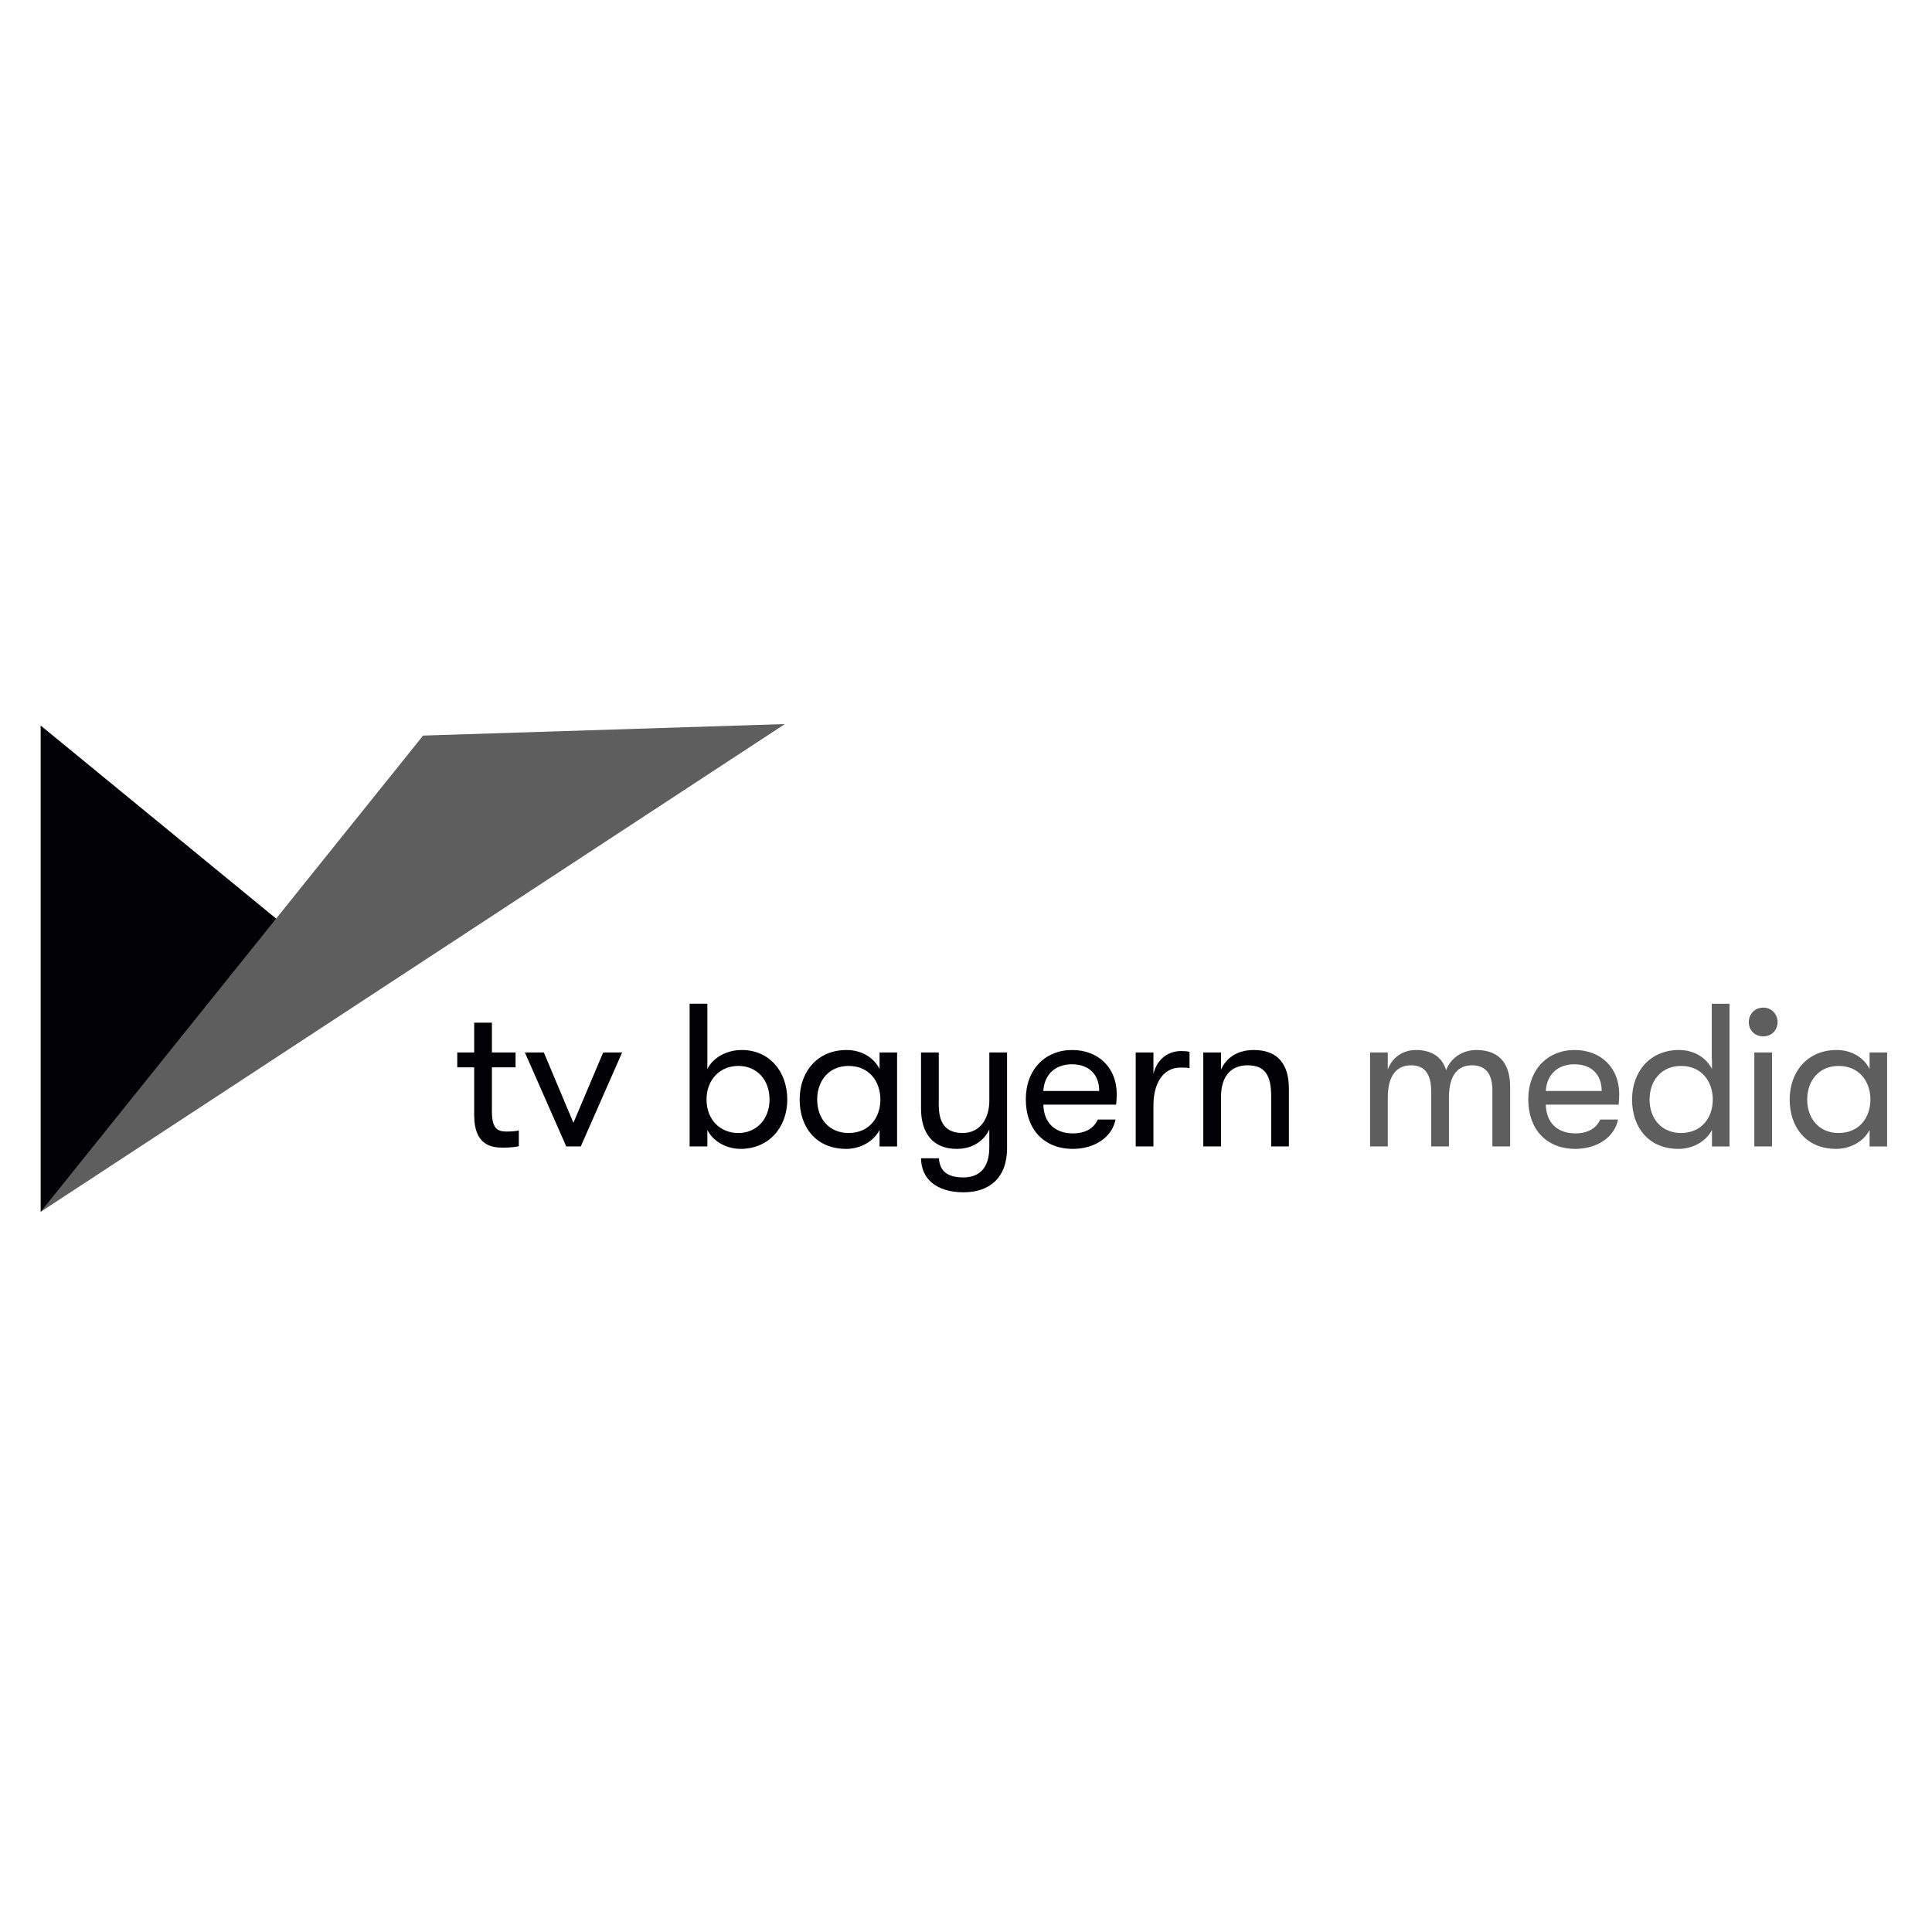 <svg xmlns="http://www.w3.org/2000/svg" id="Ebene_1" viewBox="0 0 1080 1080"><defs><style> .cls-1 { fill: #020204; } .cls-2 { fill: #5e5e5e; } </style></defs><polygon class="cls-1" points="22.72 405.57 22.72 677.43 188.62 541.59 22.72 405.57 22.72 405.57"></polygon><polygon class="cls-2" points="22.72 677.43 438.76 404.75 236.52 411.19 22.72 677.43 22.72 677.43"></polygon><path class="cls-2" d="M765.87,640.87h9.91v-27.35c0-12.31,5.01-18.01,12.99-18.01,6.5,0,11.28,3.42,11.28,14.7v30.66h9.92v-27.35c0-12.76,5.13-18.01,12.88-18.01,7.07,0,11.4,4.1,11.4,14.02v31.34h9.92v-33.28c0-11.51-4.79-20.63-18.92-20.63-8.21,0-14.59,5.01-16.87,11.28-2.05-6.95-7.64-11.28-16.87-11.28-8.32,0-13.79,5.24-15.73,10.94v-9.57h-9.91v52.54h0ZM905.15,611.58c0-14.47-10.03-24.62-24.96-24.62s-25.87,10.83-25.87,27.58,10.14,27.69,26.33,27.69c12.31,0,21.99-6.72,23.82-16.41h-9.92c-2.17,4.9-6.95,7.75-13.9,7.75-10.03,0-16.3-5.93-16.53-16.07h40.69c.23-2.51.34-3.65.34-5.93h0ZM864.12,609.87c.46-8.89,6.38-14.93,15.96-14.93s15.27,5.7,15.27,14.93h-31.23ZM956.89,561.1v31h.11v5.47c-3.3-6.5-10.14-10.6-18.46-10.6-16.3,0-26.21,12.19-26.21,27.69s9.23,27.58,25.98,27.58c7.86,0,15.38-4.1,18.69-10.6v9.23h9.8v-79.77h-9.91ZM939.68,633.35c-10.83,0-17.55-7.98-17.55-18.69s6.72-18.8,17.55-18.8c11.51,0,17.78,8.66,17.78,18.8s-6.27,18.69-17.78,18.69h0ZM985.69,579.33c4.67,0,7.98-3.53,7.98-7.98s-3.3-8.09-7.98-8.09-8.09,3.53-8.09,8.09,3.3,7.98,8.09,7.98h0ZM980.68,640.87h9.91v-52.54h-9.91v52.54h0ZM1026.42,642.24c7.86,0,15.39-4.1,18.69-10.6v9.23h9.8v-52.54h-9.8v9.23c-3.3-6.5-10.14-10.6-18.46-10.6-16.3,0-26.21,12.19-26.21,27.69s9.23,27.58,25.98,27.58h0ZM1027.79,633.35c-10.83,0-17.55-7.98-17.55-18.69s6.72-18.8,17.55-18.8c11.51,0,17.78,8.66,17.78,18.8s-6.27,18.69-17.78,18.69h0Z"></path><path class="cls-1" d="M283.41,632.55c-5.01,0-8.43-1.25-8.43-11.28v-24.62h13.22v-8.32h-13.22v-16.64h-9.91v16.64h-9.46v8.32h9.46v26.78c0,16.98,9.91,18.12,16.18,18.12,3.3,0,6.84-.34,8.78-.8v-8.78c-1.48.34-4.56.57-6.61.57h0ZM316.56,640.87h8.09l23.13-52.54h-10.6l-16.64,39.32-16.53-39.32h-10.6l23.13,52.54h0ZM414.68,586.96c-8.43,0-15.95,4.1-19.26,10.6v-36.47h-9.92v79.77h9.92v-9.23c3.3,6.5,10.6,10.6,18.69,10.6,15.16,0,25.98-11.51,25.98-27.58s-10.37-27.69-25.41-27.69h0ZM412.74,633.35c-10.49,0-17.78-7.75-17.78-18.69s7.29-18.8,17.78-18.8,17.44,7.86,17.44,18.8-7.29,18.69-17.44,18.69h0ZM472.99,642.24c7.86,0,15.39-4.1,18.69-10.6v9.23h9.8v-52.54h-9.8v9.23c-3.3-6.5-10.14-10.6-18.46-10.6-16.3,0-26.21,12.19-26.21,27.69s9.23,27.58,25.98,27.58h0ZM474.36,633.35c-10.83,0-17.55-7.98-17.55-18.69s6.72-18.8,17.55-18.8c11.51,0,17.78,8.66,17.78,18.8s-6.27,18.69-17.78,18.69h0ZM553.04,588.33v27.01c0,9.46-4.79,18.01-14.93,18.01s-13.33-6.38-13.33-15.73v-29.29h-9.92v31.34c0,13.33,6.27,22.56,19.94,22.56,8.89,0,15.16-4.44,18.23-10.83v9.8c0,11.97-5.7,16.98-14.59,16.98-9.69,0-13.22-4.33-13.56-10.71h-10.03c.11,5.81,2.17,10.37,5.93,13.56,4.1,3.53,10.26,5.47,17.78,5.47s13.11-2.05,17.21-5.7c4.67-4.22,7.18-10.6,7.18-18.92v-53.56h-9.91ZM624.26,611.58c0-14.47-10.03-24.62-24.96-24.62s-25.87,10.83-25.87,27.58,10.14,27.69,26.33,27.69c12.31,0,21.99-6.72,23.82-16.41h-9.91c-2.17,4.9-6.95,7.75-13.9,7.75-10.03,0-16.3-5.93-16.53-16.07h40.69c.23-2.51.34-3.65.34-5.93h0ZM583.24,609.87c.46-8.89,6.38-14.93,15.95-14.93s15.27,5.7,15.27,14.93h-31.23ZM634.87,640.87h9.91v-23.02c0-11.62,4.9-21.08,15.27-21.08,1.94,0,3.19,0,4.9.34v-9.12c-1.25-.34-2.96-.45-4.79-.45-6.5,0-13.22,3.87-15.38,12.76v-11.97h-9.91v52.54h0ZM672.65,640.87h9.91v-27.81c0-10.71,5.01-17.55,14.81-17.55s13.22,5.58,13.22,17.32v28.04h9.91v-32.37c0-14.02-6.61-21.54-19.6-21.54-9.12,0-15.5,4.33-18.35,11.05v-9.69h-9.91v52.54h0Z"></path></svg>